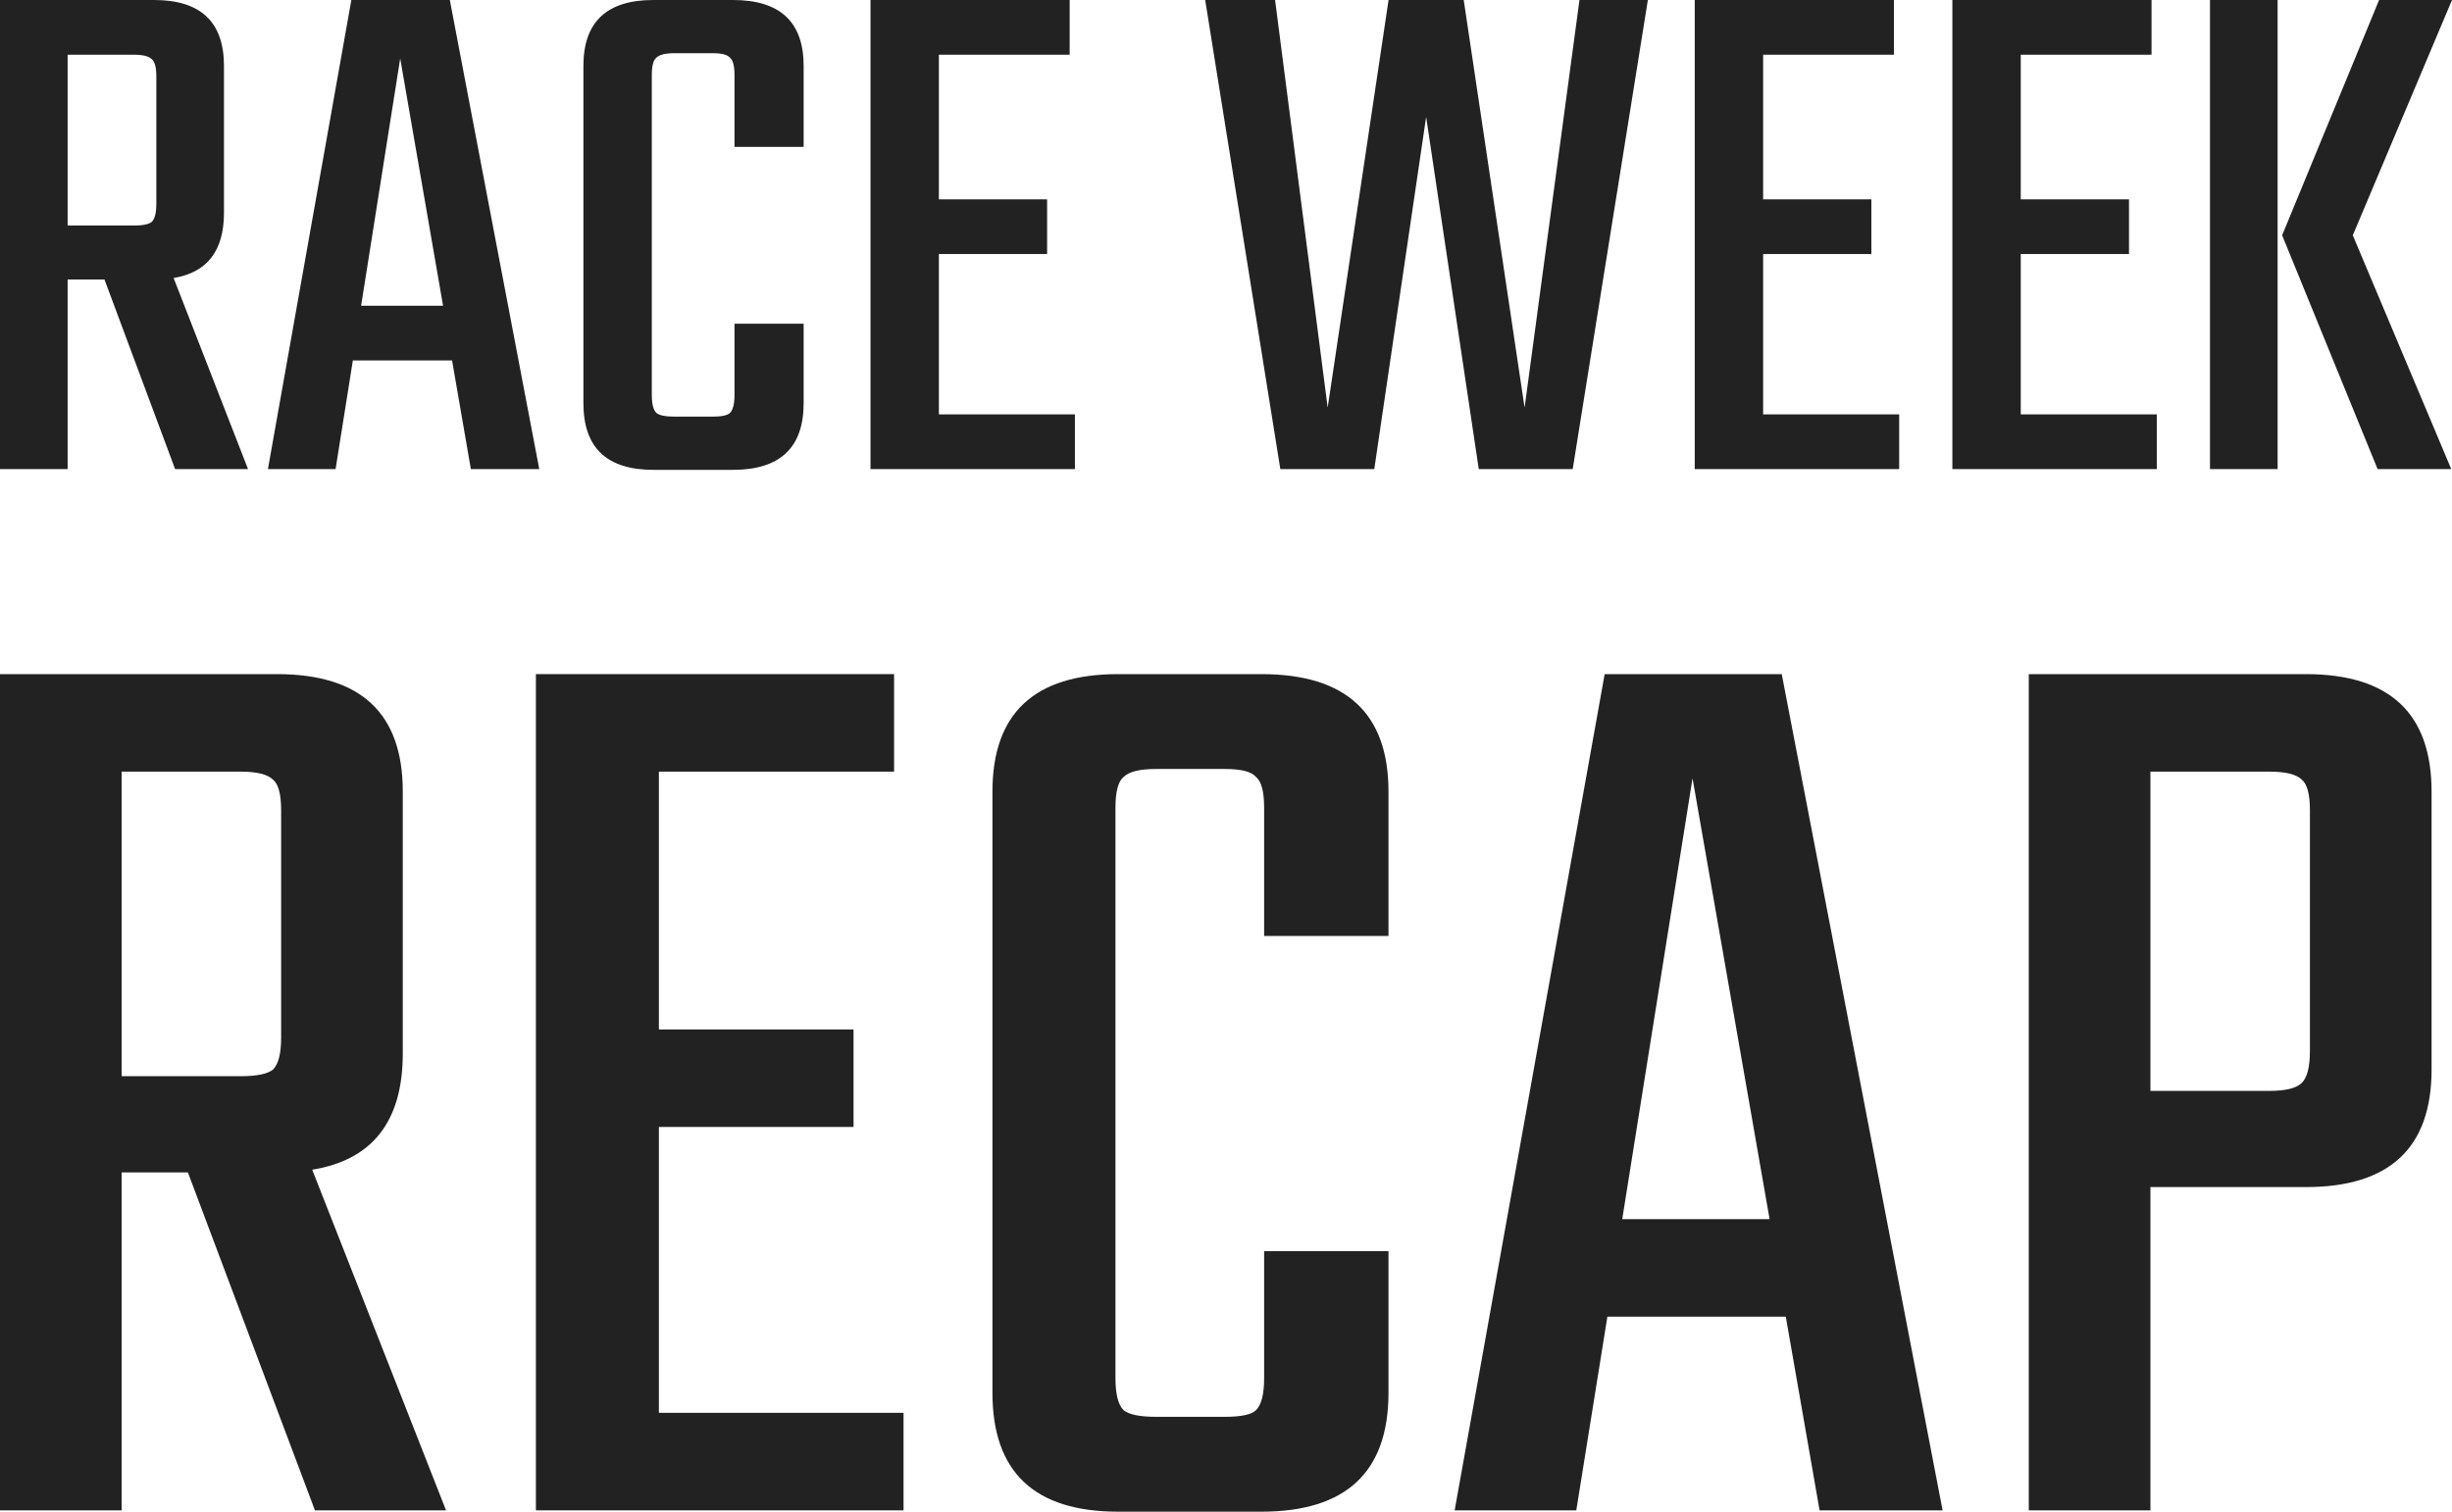 <svg width="120" height="74" viewBox="0 0 120 74" fill="none" xmlns="http://www.w3.org/2000/svg">
<path d="M3.31 13.683V22.963H0V0H7.54C9.821 0 10.961 1.076 10.961 3.228V10.418C10.961 12.276 10.14 13.34 8.497 13.609L12.138 22.963H8.57L5.113 13.683H3.31ZM3.31 2.678V11.041H6.547C6.989 11.041 7.283 10.98 7.43 10.858C7.577 10.711 7.651 10.418 7.651 9.978V3.742C7.651 3.301 7.577 3.02 7.43 2.898C7.283 2.751 6.989 2.678 6.547 2.678H3.31Z" fill="#222222"/>
<path d="M23.044 22.963L22.124 17.644H17.269L16.423 22.963H13.112L17.195 0H22.014L26.391 22.963H23.044ZM17.673 14.966H21.683L19.586 2.861L17.673 14.966Z" fill="#222222"/>
<path d="M39.33 7.19H35.946V3.668C35.946 3.228 35.872 2.947 35.725 2.825C35.602 2.678 35.32 2.604 34.879 2.604H33.003C32.562 2.604 32.267 2.678 32.12 2.825C31.973 2.947 31.899 3.228 31.899 3.668V19.332C31.899 19.772 31.973 20.065 32.12 20.212C32.267 20.334 32.562 20.395 33.003 20.395H34.879C35.32 20.395 35.602 20.334 35.725 20.212C35.872 20.065 35.946 19.772 35.946 19.332V15.847H39.33V19.735C39.33 21.912 38.177 23 35.872 23H31.973C29.693 23 28.552 21.912 28.552 19.735V3.228C28.552 1.076 29.693 0 31.973 0H35.872C38.177 0 39.33 1.076 39.33 3.228V7.19Z" fill="#222222"/>
<path d="M45.949 20.285H52.606V22.963H42.602V0H52.349V2.678H45.949V9.758H51.245V12.435H45.949V20.285Z" fill="#222222"/>
<path d="M77.299 0H80.646L76.968 22.963H72.37L69.795 5.722L67.257 22.963H62.659L58.981 0H62.402L64.976 19.955L67.956 0H71.634L74.613 19.955L77.299 0Z" fill="#222222"/>
<path d="M86.287 20.285H92.945V22.963H82.94V0H92.687V2.678H86.287V9.758H91.584V12.435H86.287V20.285Z" fill="#222222"/>
<path d="M98.895 20.285H105.553V22.963H95.548V0H105.295V2.678H98.895V9.758H104.192V12.435H98.895V20.285Z" fill="#222222"/>
<path d="M120 0L115.145 11.518L119.963 22.963H116.359L111.687 11.518L116.432 0H120ZM108.156 22.963V0H111.466V22.963H108.156Z" fill="#222222"/>
<path d="M5.953 57.391V73.935H0V33H13.56C17.662 33 19.712 34.918 19.712 38.754V51.571C19.712 54.884 18.235 56.78 15.28 57.26L21.829 73.935H15.413L9.195 57.391H5.953ZM5.953 37.773V52.683H11.774C12.568 52.683 13.097 52.574 13.362 52.356C13.627 52.094 13.759 51.571 13.759 50.786V39.67C13.759 38.885 13.627 38.384 13.362 38.166C13.097 37.904 12.568 37.773 11.774 37.773H5.953Z" fill="#222222"/>
<path d="M32.246 69.161H44.219V73.935H26.227V33H43.756V37.773H32.246V50.394H41.772V55.167H32.246V69.161Z" fill="#222222"/>
<path d="M67.952 45.817H61.866V39.539C61.866 38.754 61.734 38.253 61.469 38.035C61.249 37.773 60.742 37.643 59.948 37.643H56.574C55.78 37.643 55.251 37.773 54.987 38.035C54.722 38.253 54.59 38.754 54.59 39.539V67.461C54.59 68.246 54.722 68.769 54.987 69.03C55.251 69.248 55.78 69.357 56.574 69.357H59.948C60.742 69.357 61.249 69.248 61.469 69.03C61.734 68.769 61.866 68.246 61.866 67.461V61.249H67.952V68.18C67.952 72.06 65.879 74 61.734 74H54.722C50.621 74 48.57 72.06 48.57 68.18V38.754C48.57 34.918 50.621 33 54.722 33H61.734C65.879 33 67.952 34.918 67.952 38.754V45.817Z" fill="#222222"/>
<path d="M89.05 73.935L87.396 64.453H78.665L77.143 73.935H71.19L78.532 33H87.198L95.07 73.935H89.05ZM79.392 59.679H86.603L82.832 38.1L79.392 59.679Z" fill="#222222"/>
<path d="M99.288 33H112.848C116.949 33 119 34.918 119 38.754V52.356C119 56.192 116.949 58.11 112.848 58.11H105.241V73.935H99.288V33ZM113.047 51.44V39.67C113.047 38.885 112.914 38.384 112.65 38.166C112.385 37.904 111.856 37.773 111.062 37.773H105.241V53.402H111.062C111.856 53.402 112.385 53.271 112.65 53.01C112.914 52.748 113.047 52.225 113.047 51.44Z" fill="#222222"/>
</svg>
